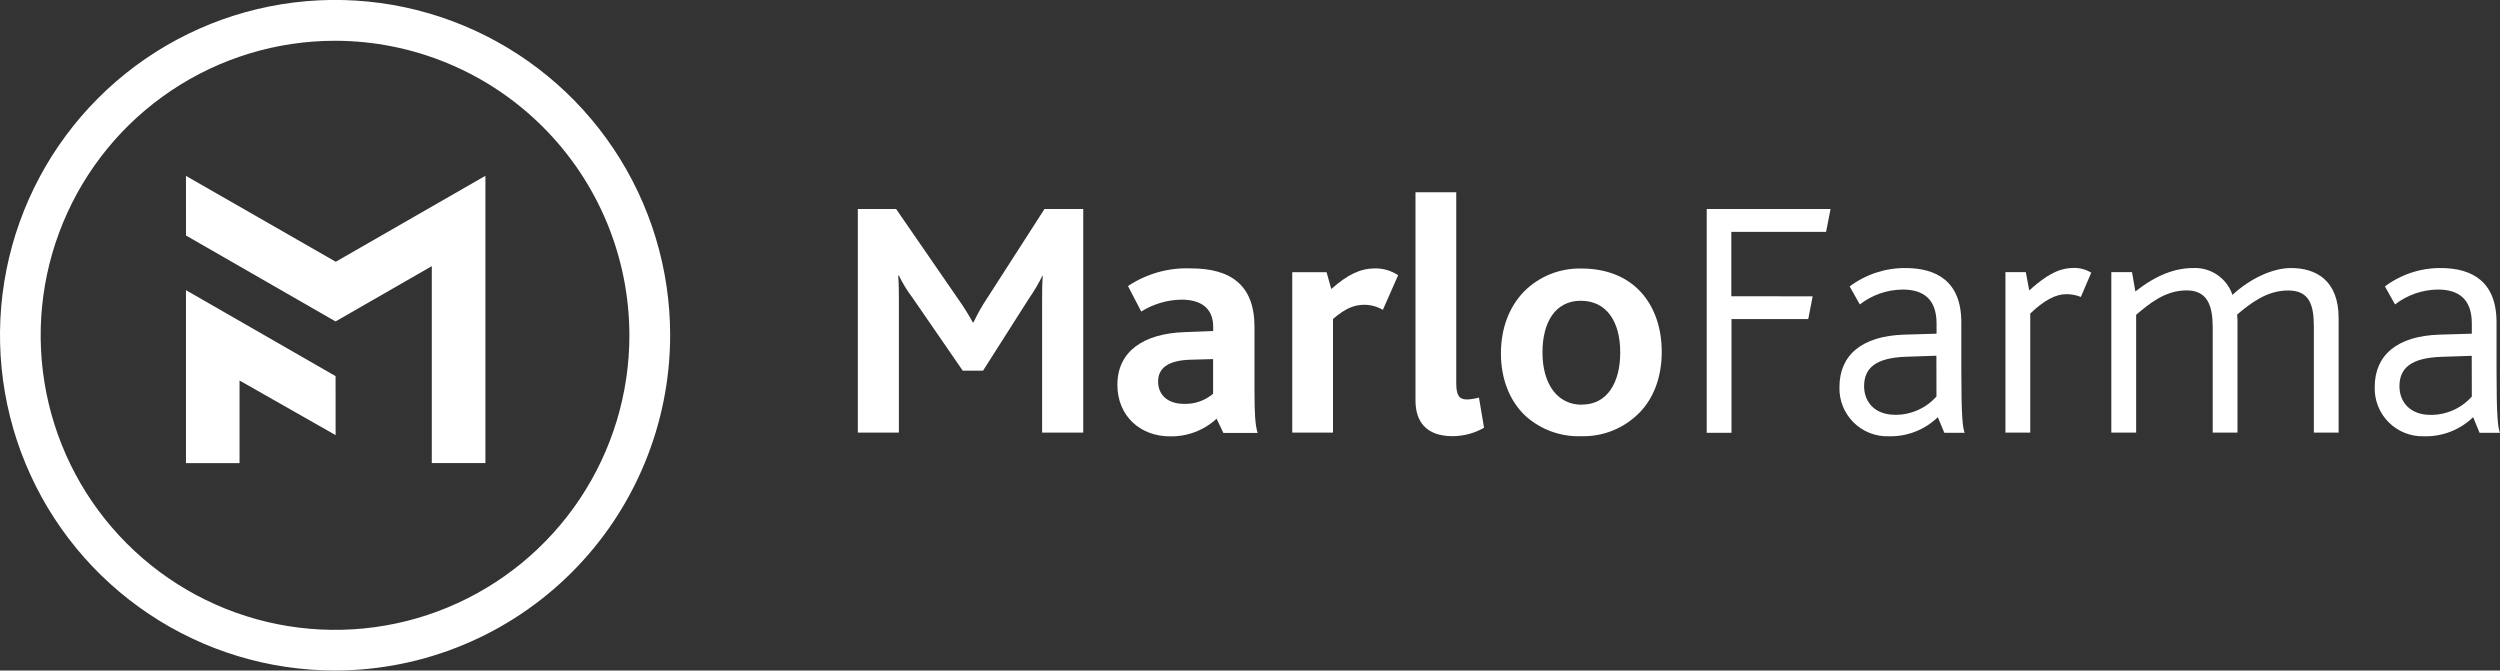 <svg width="302" height="81" viewBox="0 0 302 81" fill="none" xmlns="http://www.w3.org/2000/svg">
<rect x="0" y="0" width="302" height="81" fill="#333333" stroke="none"/>
<g clip-path="url(#clip0_35_1161)">
<path d="M119.288 35.959C118.652 36.911 118.086 37.908 117.596 38.943H117.515C116.971 37.951 116.369 36.992 115.712 36.071L108.249 25.244H103.626V52.261H108.584V36.071C108.584 35.258 108.584 34.394 108.503 33.286H108.584C109.042 34.229 109.592 35.124 110.225 35.959L116.296 44.774H118.754L124.292 36.071C124.909 35.185 125.459 34.254 125.938 33.286H125.968C125.887 34.353 125.887 35.217 125.887 36.198V52.261H130.855V25.244H126.176L119.288 35.959Z" fill="white"/>
<path d="M151.542 39.48C151.542 34.397 148.636 32.42 143.846 32.42C141.156 32.315 138.502 33.062 136.261 34.555L137.861 37.635C139.325 36.718 141.012 36.22 142.738 36.197C144.912 36.197 146.553 37.102 146.553 39.48V39.989L143.109 40.121C138.136 40.284 134.981 42.454 134.981 46.475C134.981 50.287 137.775 52.712 141.336 52.712C143.417 52.752 145.434 51.988 146.965 50.577L147.778 52.295H151.923C151.633 51.4 151.542 49.962 151.542 47.171V39.48ZM146.543 47.563C145.572 48.39 144.328 48.827 143.053 48.788C141.021 48.788 139.899 47.685 139.899 46.083C139.899 44.482 141.092 43.542 143.754 43.455L146.543 43.379V47.563Z" fill="white"/>
<path d="M160.818 34.913L160.249 32.88H156.104V52.257H161.026V38.532C162.499 37.266 163.566 36.819 164.796 36.819C165.588 36.816 166.367 37.027 167.051 37.429L168.895 33.246C168.071 32.698 167.101 32.411 166.111 32.422C164.323 32.432 162.799 33.159 160.818 34.913Z" fill="white"/>
<path d="M177.226 48.257C176.21 48.257 175.915 47.683 175.915 46.249V23.227H170.993V48.415C170.993 50.844 172.222 52.69 175.463 52.69C176.8 52.687 178.113 52.337 179.273 51.673L178.658 48.023C178.192 48.157 177.711 48.236 177.226 48.257Z" fill="white"/>
<path d="M191.05 32.438C189.773 32.404 188.503 32.63 187.316 33.1C186.128 33.571 185.048 34.278 184.141 35.178C182.328 37.018 181.312 39.641 181.312 42.68C181.312 45.796 182.373 48.465 184.304 50.27C186.138 51.904 188.529 52.772 190.984 52.694C192.281 52.733 193.573 52.506 194.778 52.026C195.984 51.546 197.079 50.824 197.994 49.904C199.803 48.099 200.738 45.471 200.738 42.518C200.738 39.564 199.838 37.018 198.157 35.218C196.476 33.419 194.042 32.438 191.05 32.438ZM191.091 48.892C188.094 48.892 186.331 46.35 186.331 42.574C186.331 38.959 187.855 36.332 190.964 36.332C194.073 36.332 195.724 38.843 195.724 42.574C195.724 46.208 194.169 48.877 191.091 48.877V48.892Z" fill="white"/>
<path d="M236.928 38.941C236.928 33.98 233.936 32.379 230.156 32.379C227.736 32.368 225.378 33.148 223.441 34.6L224.665 36.776C226.145 35.629 227.959 34.997 229.831 34.977C232.29 34.977 233.936 36.08 233.936 39.074V40.309L229.999 40.426C224.873 40.593 222.206 42.932 222.206 46.749C222.182 47.537 222.318 48.322 222.608 49.055C222.898 49.788 223.335 50.453 223.892 51.011C224.449 51.569 225.114 52.006 225.846 52.297C226.578 52.588 227.362 52.725 228.15 52.701C229.243 52.732 230.332 52.544 231.352 52.148C232.372 51.752 233.302 51.155 234.088 50.394L234.876 52.285H237.334C237.091 51.675 236.928 50.358 236.928 44.863V38.941ZM233.926 47.893C233.302 48.595 232.536 49.155 231.678 49.538C230.82 49.92 229.891 50.115 228.953 50.109C226.413 50.109 225.183 48.498 225.183 46.653C225.183 44.401 226.667 43.216 230.263 43.094L233.916 42.972L233.926 47.893Z" fill="white"/>
<path d="M245.133 35.087L244.717 32.876H242.258V52.258H245.255V37.872C246.891 36.312 248.303 35.534 249.599 35.534C250.204 35.532 250.804 35.646 251.367 35.87L252.621 32.942C251.987 32.55 251.253 32.35 250.508 32.367C249.269 32.377 247.79 32.667 245.133 35.087Z" fill="white"/>
<path d="M276.765 32.379C274.52 32.379 271.807 33.654 269.684 35.621C269.351 34.638 268.707 33.789 267.849 33.204C266.991 32.619 265.966 32.329 264.929 32.379C262.836 32.379 260.54 33.161 257.954 35.215L257.548 32.877H255.048V52.259H258.046V38.026C259.6 36.714 261.525 35.078 264.142 35.078C266.682 35.078 267.296 36.958 267.296 39.551V52.259H270.288V39.195C270.296 38.795 270.282 38.394 270.248 37.995C271.772 36.724 273.773 35.088 276.4 35.088C279.026 35.088 279.514 36.903 279.514 39.48V52.259H282.506V38.458C282.516 33.822 279.727 32.379 276.765 32.379Z" fill="white"/>
<path d="M301.582 44.853V38.941C301.582 33.98 298.595 32.379 294.821 32.379C292.399 32.368 290.039 33.148 288.1 34.6L289.319 36.776C290.802 35.631 292.617 34.999 294.491 34.977C296.949 34.977 298.595 36.08 298.595 39.074V40.309L294.658 40.426C289.533 40.593 286.866 42.932 286.866 46.749C286.841 47.537 286.978 48.322 287.268 49.055C287.558 49.788 287.994 50.453 288.551 51.011C289.108 51.569 289.773 52.006 290.505 52.297C291.238 52.588 292.022 52.725 292.809 52.701C293.904 52.732 294.995 52.544 296.016 52.148C297.038 51.752 297.97 51.155 298.758 50.394L299.53 52.285H301.994C301.75 51.664 301.582 50.348 301.582 44.853ZM298.595 47.903C297.971 48.605 297.205 49.166 296.347 49.548C295.49 49.93 294.561 50.125 293.622 50.119C291.082 50.119 289.853 48.508 289.853 46.663C289.853 44.411 291.331 43.227 294.933 43.105L298.585 42.983L298.595 47.903Z" fill="white"/>
<path d="M206.172 52.281H209.164V38.547H218.435L218.969 35.797L209.144 35.787V28.009H220.589L221.133 25.244H206.172V52.281Z" fill="white"/>
<path d="M40.559 31.621L22.464 21.247L22.469 28.449L40.533 38.829L52.161 32.15V55.939H58.638V21.236L40.559 31.621Z" fill="white"/>
<path d="M40.538 45.438L40.543 52.564L28.936 45.966V55.944H22.464V35.053L40.538 45.438Z" fill="white"/>
<path d="M40.472 80.998C32.467 80.997 24.641 78.621 17.986 74.17C11.33 69.719 6.143 63.393 3.08 55.992C0.017 48.591 -0.784 40.447 0.778 32.591C2.341 24.735 6.196 17.518 11.857 11.854C17.518 6.19 24.731 2.333 32.583 0.771C40.434 -0.791 48.572 0.011 55.968 3.077C63.364 6.142 69.686 11.334 74.133 17.994C78.581 24.655 80.955 32.485 80.955 40.496C80.944 51.235 76.675 61.532 69.085 69.125C61.496 76.719 51.205 80.989 40.472 80.998ZM40.472 4.924C33.439 4.924 26.564 7.011 20.716 10.921C14.868 14.83 10.311 20.387 7.619 26.889C4.928 33.391 4.224 40.545 5.596 47.448C6.968 54.35 10.354 60.69 15.328 65.666C20.301 70.642 26.637 74.031 33.535 75.404C40.433 76.777 47.583 76.073 54.08 73.379C60.578 70.686 66.132 66.126 70.039 60.274C73.947 54.423 76.032 47.543 76.032 40.506C76.023 31.072 72.273 22.027 65.606 15.356C58.94 8.685 49.9 4.933 40.472 4.924Z" fill="white"/>
</g>
<defs>
<clipPath id="clip0_35_1161">
<rect width="302" height="81" fill="white"/>
</clipPath>
</defs>
</svg>
